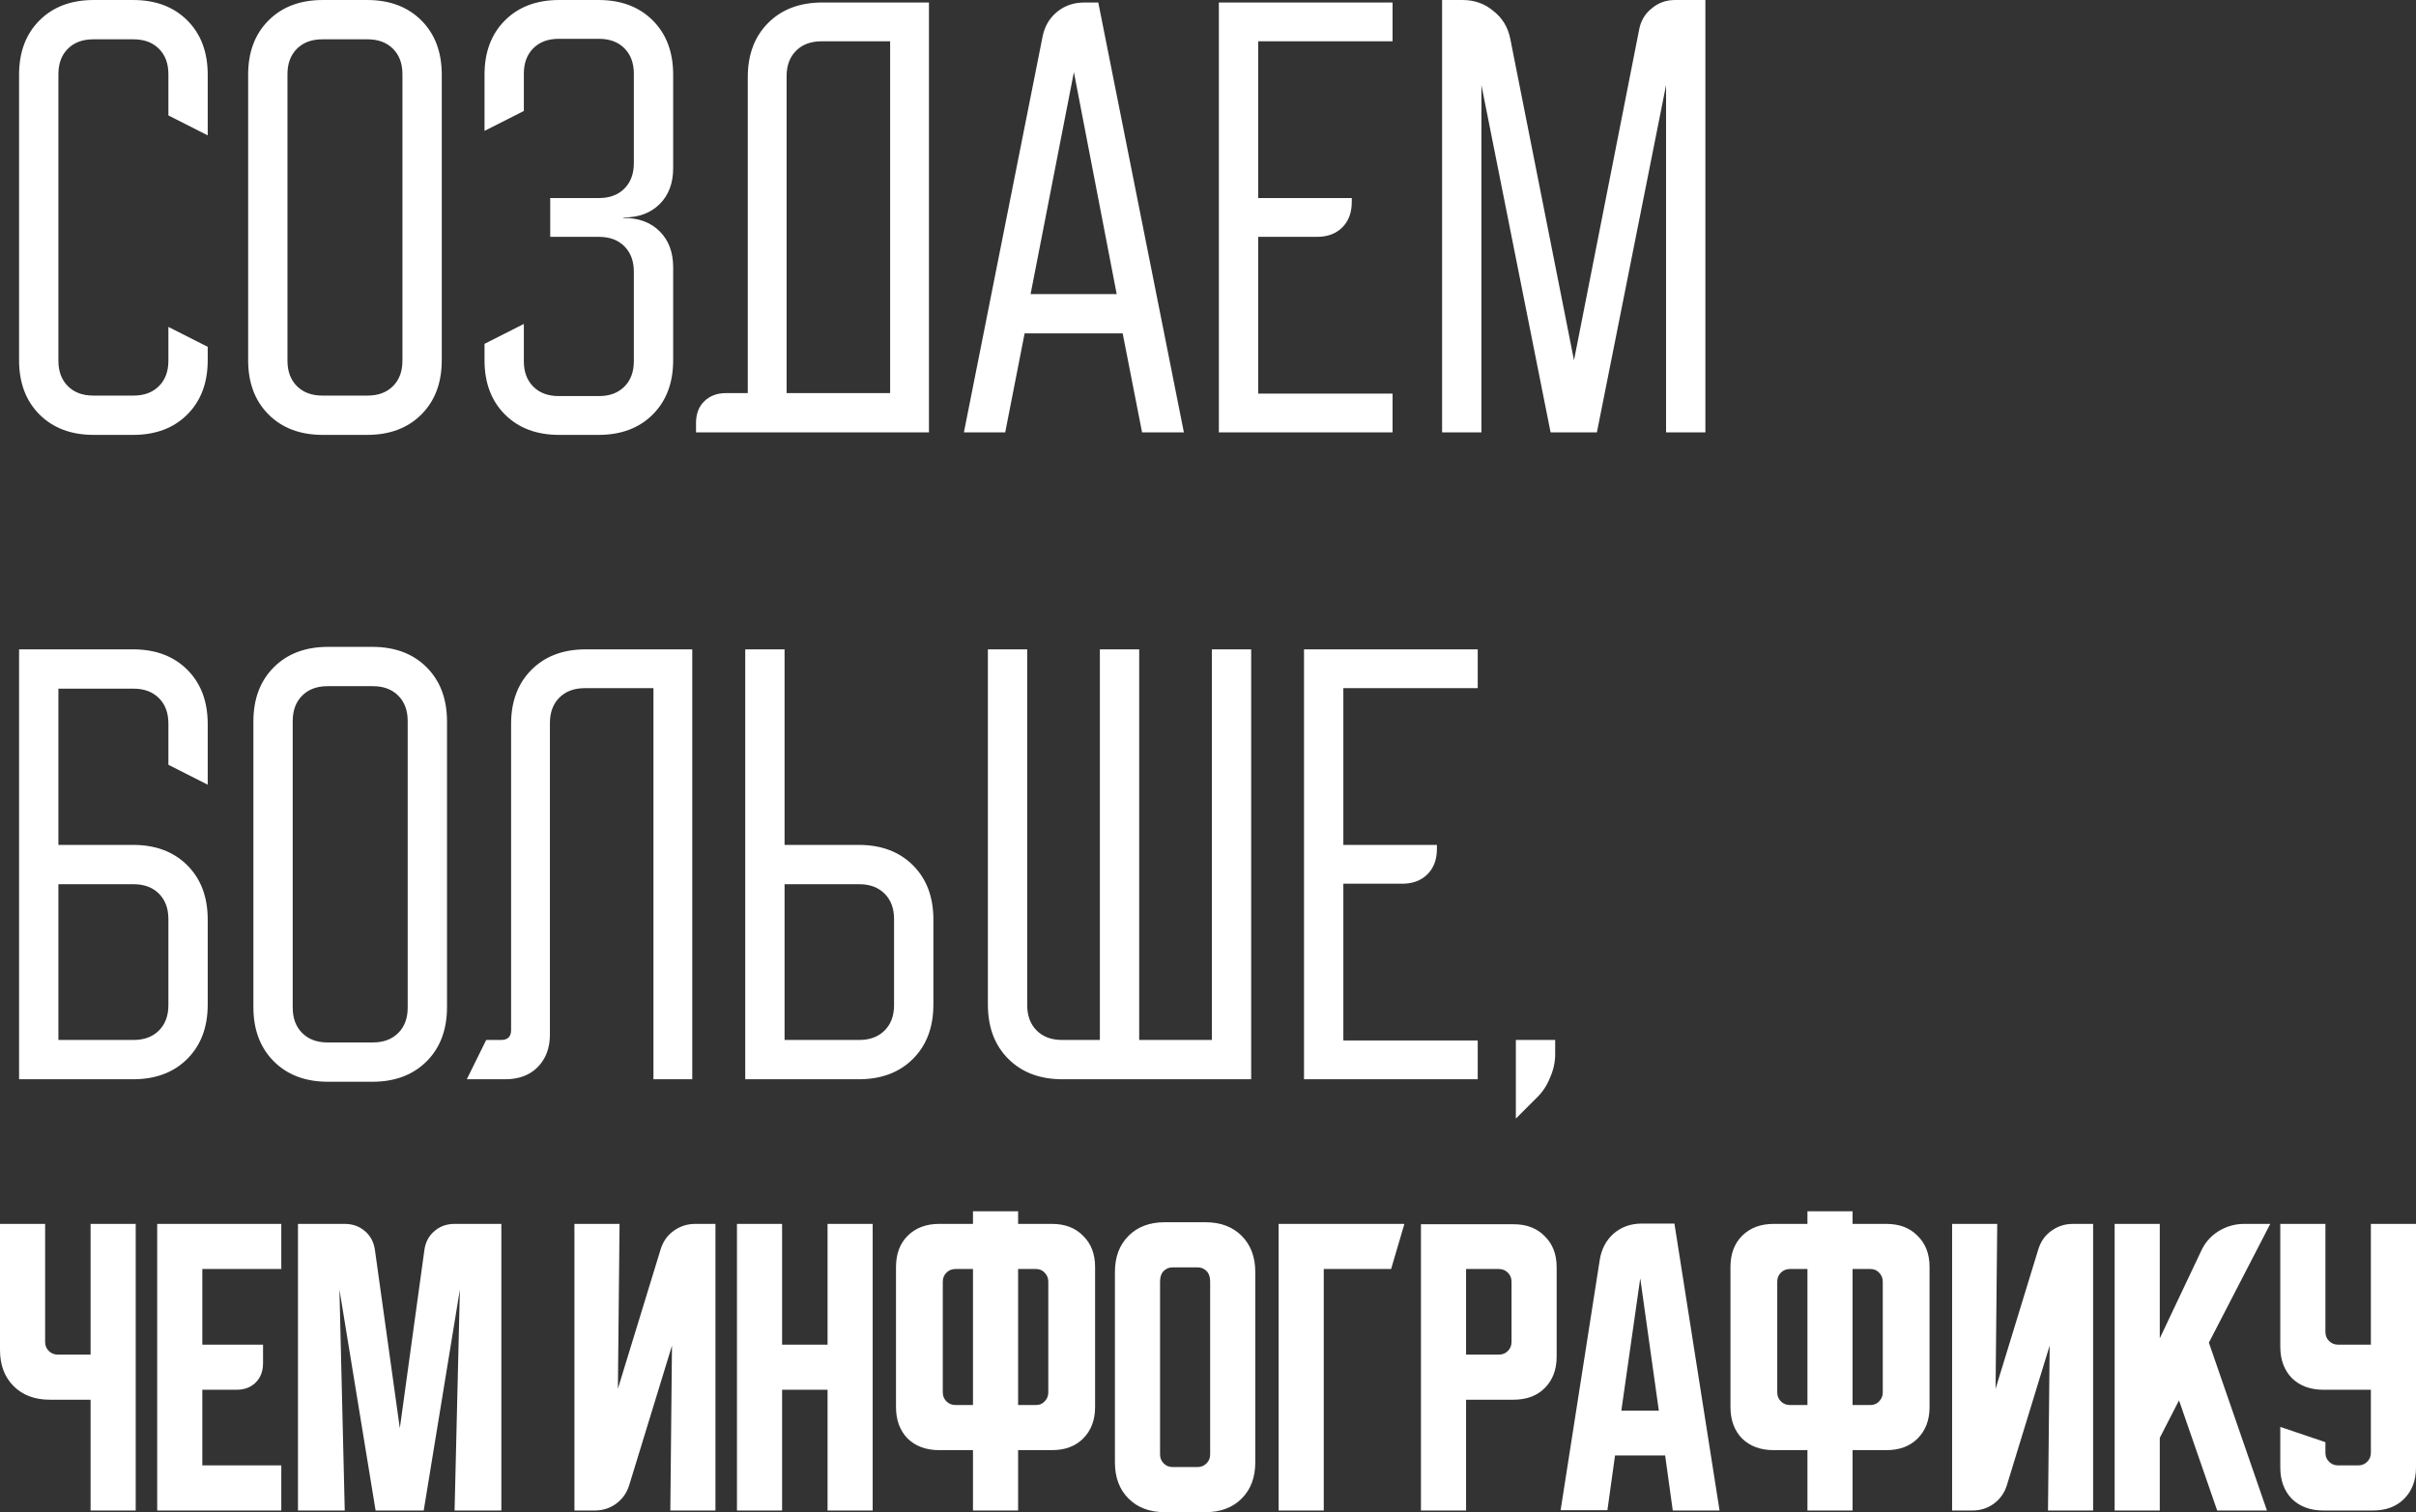 <?xml version="1.0" encoding="UTF-8"?> <svg xmlns="http://www.w3.org/2000/svg" width="583" height="365" viewBox="0 0 583 365" fill="none"><rect x="0" y="0" width="583" height="365" fill="#333333" stroke="none"/> <path d="M4.604 86.957V18.017C4.604 12.572 6.245 8.208 9.528 4.926C12.811 1.643 17.175 0.001 22.62 0.001H32.108C37.553 0.001 41.916 1.643 45.199 4.926C48.482 8.208 50.123 12.572 50.123 18.017V32.67L40.635 27.865V17.897C40.635 15.335 39.875 13.293 38.353 11.771C36.832 10.25 34.79 9.489 32.228 9.489H22.5C19.937 9.489 17.895 10.25 16.374 11.771C14.853 13.293 14.092 15.335 14.092 17.897V87.077C14.092 89.639 14.853 91.681 16.374 93.202C17.895 94.723 19.937 95.484 22.5 95.484H32.228C34.79 95.484 36.832 94.723 38.353 93.202C39.875 91.681 40.635 89.639 40.635 87.077V78.91L50.123 83.714V86.957C50.123 92.401 48.482 96.765 45.199 100.048C41.916 103.331 37.553 104.972 32.108 104.972H22.62C17.175 104.972 12.811 103.331 9.528 100.048C6.245 96.765 4.604 92.401 4.604 86.957ZM59.88 18.017C59.88 12.572 61.522 8.208 64.804 4.926C68.087 1.643 72.451 0.001 77.896 0.001H88.585C94.03 0.001 98.394 1.643 101.676 4.926C104.959 8.208 106.601 12.572 106.601 18.017V86.957C106.601 92.401 104.959 96.765 101.676 100.048C98.394 103.331 94.03 104.972 88.585 104.972H77.896C72.451 104.972 68.087 103.331 64.804 100.048C61.522 96.765 59.88 92.401 59.88 86.957V18.017ZM77.776 95.484H88.705C91.267 95.484 93.309 94.723 94.83 93.202C96.352 91.681 97.112 89.639 97.112 87.077V17.897C97.112 15.335 96.352 13.293 94.83 11.771C93.309 10.25 91.267 9.489 88.705 9.489H77.776C75.213 9.489 73.172 10.25 71.65 11.771C70.129 13.293 69.368 15.335 69.368 17.897V87.077C69.368 89.639 70.129 91.681 71.65 93.202C73.172 94.723 75.213 95.484 77.776 95.484ZM134.936 0.001H144.424C149.869 0.001 154.233 1.643 157.515 4.926C160.798 8.208 162.44 12.572 162.44 18.017V40.596C162.44 44.2 161.359 47.082 159.197 49.244C157.035 51.406 154.153 52.487 150.549 52.487H150.429V52.607H150.549C154.153 52.607 157.035 53.688 159.197 55.85C161.359 58.012 162.44 60.894 162.44 64.497V86.957C162.44 92.401 160.798 96.765 157.515 100.048C154.233 103.331 149.869 104.972 144.424 104.972H134.936C129.491 104.972 125.127 103.331 121.844 100.048C118.562 96.765 116.92 92.401 116.92 86.957V82.993L126.408 78.189V87.197C126.408 89.759 127.169 91.801 128.69 93.322C130.212 94.844 132.254 95.604 134.816 95.604H144.544C147.106 95.604 149.148 94.844 150.669 93.322C152.191 91.801 152.951 89.759 152.951 87.197V65.578C152.951 63.016 152.191 60.974 150.669 59.453C149.148 57.931 147.106 57.171 144.544 57.171H132.774V47.803H144.544C147.106 47.803 149.148 47.042 150.669 45.521C152.191 43.999 152.951 41.958 152.951 39.395V17.777C152.951 15.214 152.191 13.173 150.669 11.651C149.148 10.13 147.106 9.369 144.544 9.369H134.816C132.254 9.369 130.212 10.13 128.69 11.651C127.169 13.173 126.408 15.214 126.408 17.777V26.785L116.92 31.589V18.017C116.92 12.572 118.562 8.208 121.844 4.926C125.127 1.643 129.491 0.001 134.936 0.001ZM167.955 102.09C167.955 99.928 168.596 98.207 169.877 96.925C171.238 95.564 172.999 94.884 175.161 94.884H180.446V18.617C180.446 13.173 182.087 8.809 185.37 5.526C188.653 2.243 193.017 0.602 198.462 0.602H224.164V104.372H167.955V102.09ZM214.796 94.884V9.97H198.221C195.659 9.97 193.617 10.731 192.096 12.252C190.575 13.773 189.814 15.815 189.814 18.377V94.884H214.796ZM251.572 8.889C252.052 6.407 253.213 4.405 255.055 2.884C256.897 1.362 259.099 0.602 261.661 0.602H265.024L285.682 104.372H275.593L270.909 80.471H247.248L242.564 104.372H232.596L251.572 8.889ZM269.468 70.983L259.139 17.416L248.69 70.983H269.468ZM294.121 0.602H336.037V9.97H303.609V47.803H326.189V48.764C326.189 51.326 325.428 53.368 323.907 54.889C322.385 56.41 320.344 57.171 317.781 57.171H303.609V95.004H336.037V104.372H294.121V0.602ZM347.989 0.001H352.914C355.796 0.001 358.278 0.882 360.36 2.644C362.522 4.325 363.883 6.567 364.444 9.369L379.817 86.957L395.551 7.087C395.951 5.006 396.952 3.324 398.553 2.043C400.155 0.682 402.036 0.001 404.198 0.001H411.525V104.372H402.036V20.539L385.342 104.372H374.172L357.478 20.539V104.372H347.989V0.001ZM4.604 156.737H32.108C37.553 156.737 41.916 158.379 45.199 161.662C48.482 164.944 50.123 169.308 50.123 174.753V189.406L40.635 184.601V174.633C40.635 172.071 39.875 170.029 38.353 168.507C36.832 166.986 34.79 166.225 32.228 166.225H14.092V203.938H32.108C37.553 203.938 41.916 205.58 45.199 208.862C48.482 212.145 50.123 216.509 50.123 221.954V242.492C50.123 247.936 48.482 252.3 45.199 255.583C41.916 258.866 37.553 260.507 32.108 260.507H4.604V156.737ZM14.092 251.019H32.228C34.79 251.019 36.832 250.258 38.353 248.737C39.875 247.216 40.635 245.174 40.635 242.612V221.834C40.635 219.272 39.875 217.23 38.353 215.708C36.832 214.187 34.79 213.426 32.228 213.426H14.092V251.019ZM61.147 174.152C61.147 168.708 62.788 164.344 66.071 161.061C69.354 157.778 73.718 156.137 79.162 156.137H89.852C95.296 156.137 99.66 157.778 102.943 161.061C106.226 164.344 107.867 168.708 107.867 174.152V243.092C107.867 248.537 106.226 252.901 102.943 256.184C99.66 259.466 95.296 261.108 89.852 261.108H79.162C73.718 261.108 69.354 259.466 66.071 256.184C62.788 252.901 61.147 248.537 61.147 243.092V174.152ZM79.042 251.62H89.972C92.534 251.62 94.576 250.859 96.097 249.338C97.618 247.816 98.379 245.775 98.379 243.212V174.032C98.379 171.47 97.618 169.428 96.097 167.907C94.576 166.386 92.534 165.625 89.972 165.625H79.042C76.48 165.625 74.438 166.386 72.917 167.907C71.396 169.428 70.635 171.47 70.635 174.032V243.212C70.635 245.775 71.396 247.816 72.917 249.338C74.438 250.859 76.48 251.62 79.042 251.62ZM112.641 260.507L117.326 251.019H120.929C122.53 251.019 123.331 250.218 123.331 248.617V174.753C123.331 169.308 124.972 164.944 128.255 161.662C131.538 158.379 135.902 156.737 141.346 156.737H167.049V260.507H157.681V166.105H141.106C138.544 166.105 136.502 166.866 134.981 168.387C133.46 169.909 132.699 171.95 132.699 174.513V249.698C132.699 252.981 131.698 255.623 129.696 257.625C127.775 259.546 125.172 260.507 121.89 260.507H112.641ZM179.834 260.507V156.737H189.322V203.938H207.218C212.663 203.938 217.026 205.58 220.309 208.862C223.592 212.145 225.234 216.509 225.234 221.954V242.492C225.234 247.936 223.592 252.3 220.309 255.583C217.026 258.866 212.663 260.507 207.218 260.507H179.834ZM189.322 213.426V251.019H207.338C209.9 251.019 211.942 250.258 213.463 248.737C214.985 247.216 215.745 245.174 215.745 242.612V221.834C215.745 219.272 214.985 217.23 213.463 215.708C211.942 214.187 209.9 213.426 207.338 213.426H189.322ZM247.873 156.737V242.612C247.873 245.174 248.634 247.216 250.155 248.737C251.677 250.258 253.718 251.019 256.28 251.019H265.408V156.737H274.897V251.019H292.432V156.737H301.92V260.507H256.401C250.956 260.507 246.592 258.866 243.309 255.583C240.026 252.3 238.385 247.936 238.385 242.492V156.737H247.873ZM314.67 156.737H356.586V166.105H324.158V203.938H346.738V204.899C346.738 207.461 345.977 209.503 344.456 211.024C342.934 212.546 340.893 213.306 338.33 213.306H324.158V251.139H356.586V260.507H314.67V156.737ZM365.789 251.019H375.277V254.502C375.277 256.344 374.877 258.185 374.076 260.027C373.356 261.868 372.355 263.43 371.074 264.711L365.789 269.996V251.019ZM10.889 295.418V323.922C10.889 324.776 11.183 325.497 11.77 326.084C12.357 326.671 13.078 326.965 13.932 326.965H21.859V295.418H32.748V364.598H21.859V337.854H12.01C8.381 337.854 5.471 336.76 3.283 334.572C1.094 332.383 5.96555e-08 329.474 5.96555e-08 325.844V295.418H10.889ZM37.933 295.418H67.879V306.307H48.822V324.563H63.475V329.047C63.475 330.968 62.888 332.516 61.714 333.691C60.539 334.865 58.991 335.452 57.069 335.452H48.822V353.708H67.879V364.598H37.933V295.418ZM71.9 364.598V295.418H83.19C85.111 295.418 86.739 296.005 88.074 297.179C89.408 298.3 90.209 299.821 90.476 301.743L96.481 344.74L102.406 301.743C102.673 299.821 103.474 298.3 104.808 297.179C106.143 296.005 107.771 295.418 109.693 295.418H120.982V364.598H109.693L110.974 311.271L102.246 364.598H90.636L81.909 311.271L83.19 364.598H71.9ZM138.614 364.598V295.418H149.503L149.103 335.212L159.432 301.503C160.019 299.635 161.06 298.167 162.555 297.099C164.103 295.978 165.838 295.418 167.759 295.418H172.644V364.598H161.754L162.154 324.803L151.825 358.512C151.238 360.381 150.171 361.875 148.623 362.996C147.128 364.064 145.42 364.598 143.498 364.598H138.614ZM177.836 295.418H188.725V324.563H199.695V295.418H210.584V364.598H199.695V335.452H188.725V364.598H177.836V295.418ZM216.213 339.616V305.827C216.213 302.677 217.147 300.168 219.015 298.3C220.937 296.378 223.472 295.418 226.622 295.418H234.789V292.375H245.678V295.418H253.845C256.995 295.418 259.504 296.378 261.372 298.3C263.293 300.168 264.254 302.677 264.254 305.827V339.616C264.254 342.765 263.293 345.301 261.372 347.223C259.504 349.091 256.995 350.025 253.845 350.025H245.678V364.598H234.789V350.025H226.622C223.472 350.025 220.937 349.091 219.015 347.223C217.147 345.301 216.213 342.765 216.213 339.616ZM245.678 306.307V339.136H250.002C250.856 339.136 251.55 338.842 252.084 338.255C252.671 337.668 252.964 336.947 252.964 336.093V309.35C252.964 308.496 252.671 307.775 252.084 307.188C251.55 306.601 250.856 306.307 250.002 306.307H245.678ZM227.502 309.35V336.093C227.502 336.947 227.796 337.668 228.383 338.255C228.97 338.842 229.691 339.136 230.545 339.136H234.789V306.307H230.545C229.691 306.307 228.97 306.601 228.383 307.188C227.796 307.775 227.502 308.496 227.502 309.35ZM269.04 307.028C269.04 303.398 270.134 300.489 272.323 298.3C274.511 296.112 277.42 295.017 281.05 295.017H290.899C294.528 295.017 297.438 296.112 299.626 298.3C301.815 300.489 302.909 303.398 302.909 307.028V352.988C302.909 356.617 301.815 359.527 299.626 361.715C297.438 363.904 294.528 364.998 290.899 364.998H281.05C277.42 364.998 274.511 363.904 272.323 361.715C270.134 359.527 269.04 356.617 269.04 352.988V307.028ZM282.972 354.109H288.977C289.831 354.109 290.552 353.815 291.139 353.228C291.726 352.641 292.02 351.92 292.02 351.066V309.35C292.02 308.229 291.726 307.375 291.139 306.787C290.552 306.2 289.831 305.907 288.977 305.907H282.972C282.118 305.907 281.397 306.2 280.81 306.787C280.223 307.375 279.929 308.229 279.929 309.35V351.066C279.929 351.92 280.223 352.641 280.81 353.228C281.397 353.815 282.118 354.109 282.972 354.109ZM338.889 295.418L335.686 306.307H319.432V364.598H308.543V295.418H338.889ZM342.885 295.498H365.224C368.374 295.498 370.883 296.458 372.751 298.38C374.673 300.248 375.633 302.757 375.633 305.907V327.445C375.633 330.595 374.673 333.13 372.751 335.052C370.883 336.92 368.374 337.854 365.224 337.854H353.774V364.598H342.885V295.498ZM353.774 306.307V326.965H361.701C362.555 326.965 363.276 326.671 363.863 326.084C364.45 325.497 364.744 324.776 364.744 323.922V309.35C364.744 308.496 364.45 307.775 363.863 307.188C363.276 306.601 362.555 306.307 361.701 306.307H353.774ZM386.037 304.065C386.464 301.449 387.585 299.341 389.4 297.74C391.269 296.138 393.537 295.338 396.206 295.338H404.053L414.943 364.598H403.653L401.811 351.306H389.721L387.879 364.518H376.589L386.037 304.065ZM391.242 340.497H400.29L395.806 308.549L391.242 340.497ZM417.575 339.616V305.827C417.575 302.677 418.509 300.168 420.377 298.3C422.299 296.378 424.834 295.418 427.984 295.418H436.151V292.375H447.04V295.418H455.207C458.357 295.418 460.866 296.378 462.734 298.3C464.656 300.168 465.617 302.677 465.617 305.827V339.616C465.617 342.765 464.656 345.301 462.734 347.223C460.866 349.091 458.357 350.025 455.207 350.025H447.04V364.598H436.151V350.025H427.984C424.834 350.025 422.299 349.091 420.377 347.223C418.509 345.301 417.575 342.765 417.575 339.616ZM447.04 306.307V339.136H451.364C452.218 339.136 452.912 338.842 453.446 338.255C454.033 337.668 454.327 336.947 454.327 336.093V309.35C454.327 308.496 454.033 307.775 453.446 307.188C452.912 306.601 452.218 306.307 451.364 306.307H447.04ZM428.865 309.35V336.093C428.865 336.947 429.158 337.668 429.745 338.255C430.333 338.842 431.053 339.136 431.907 339.136H436.151V306.307H431.907C431.053 306.307 430.333 306.601 429.745 307.188C429.158 307.775 428.865 308.496 428.865 309.35ZM471.059 364.598V295.418H481.948L481.548 335.212L491.877 301.503C492.464 299.635 493.505 298.167 495 297.099C496.548 295.978 498.282 295.418 500.204 295.418H505.088V364.598H494.199L494.599 324.803L484.27 358.512C483.683 360.381 482.615 361.875 481.067 362.996C479.573 364.064 477.865 364.598 475.943 364.598H471.059ZM521.17 295.418V323.042L531.178 301.903C532.086 299.928 533.474 298.353 535.342 297.179C537.264 296.005 539.319 295.418 541.507 295.418H547.833L533.02 324.082L547.032 364.598H535.022L525.814 338.015L521.17 347.062V364.598H510.28V295.418H521.17ZM550.252 295.418H561.142V321.52C561.142 322.374 561.435 323.095 562.023 323.682C562.61 324.269 563.33 324.563 564.185 324.563H572.111V295.418H583.001V354.189C583.001 357.338 582.04 359.874 580.118 361.795C578.25 363.663 575.741 364.598 572.592 364.598H560.661C557.512 364.598 554.977 363.663 553.055 361.795C551.187 359.874 550.252 357.338 550.252 354.189V344.42L561.142 348.103V350.666C561.142 351.52 561.435 352.24 562.023 352.827C562.61 353.415 563.33 353.708 564.185 353.708H569.069C569.923 353.708 570.643 353.415 571.231 352.827C571.818 352.24 572.111 351.52 572.111 350.666V335.452H560.661C557.512 335.452 554.977 334.518 553.055 332.65C551.187 330.728 550.252 328.193 550.252 325.043V295.418Z" fill="white"></path> </svg> 